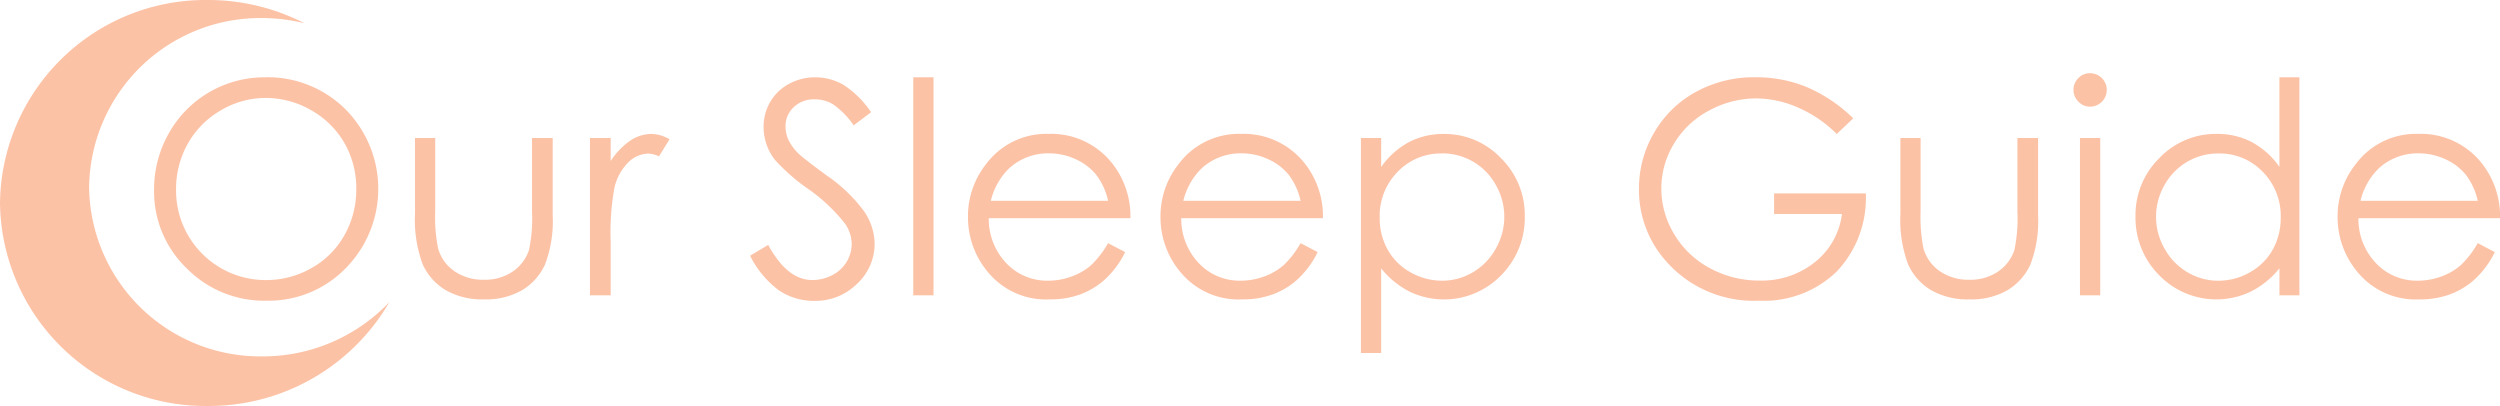<svg xmlns="http://www.w3.org/2000/svg" width="201.062" height="32.651" viewBox="0 0 201.062 32.651">
  <g id="OurSleepGuide_LOGO" transform="translate(-14 -12)">
    <g id="Group_6" data-name="Group 6" transform="translate(26.391 17.889)">
      <path id="Path_1" data-name="Path 1" d="M69.825,35.53a8.878,8.878,0,0,1,6.507,2.593,9.086,9.086,0,0,1,.005,12.76A8.662,8.662,0,0,1,69.965,53.5a8.756,8.756,0,0,1-6.425-2.606,8.57,8.57,0,0,1-2.62-6.3,9.122,9.122,0,0,1,1.194-4.571,8.808,8.808,0,0,1,7.711-4.489Zm.077,1.664a7.043,7.043,0,0,0-3.6.99,7.126,7.126,0,0,0-2.657,2.665,7.417,7.417,0,0,0-.956,3.737A7.2,7.2,0,0,0,69.9,51.84a7.315,7.315,0,0,0,3.687-.967,6.89,6.89,0,0,0,2.643-2.643,7.415,7.415,0,0,0,.951-3.726,7.238,7.238,0,0,0-.951-3.684,7.077,7.077,0,0,0-2.672-2.636A7.255,7.255,0,0,0,69.9,37.194Z" transform="translate(-60.92 -35.205)" fill="#fcc2a6"/>
      <path id="Path_2" data-name="Path 2" d="M140.38,54.03h1.629v5.91a12.612,12.612,0,0,0,.232,2.979,3.317,3.317,0,0,0,1.334,1.838,4.054,4.054,0,0,0,2.348.673,3.967,3.967,0,0,0,2.313-.658,3.356,3.356,0,0,0,1.31-1.727,12.152,12.152,0,0,0,.246-3.106V54.03h1.664v6.211a9.83,9.83,0,0,1-.61,3.943,4.648,4.648,0,0,1-1.838,2.076,5.816,5.816,0,0,1-3.077.75,5.885,5.885,0,0,1-3.09-.75,4.616,4.616,0,0,1-1.849-2.094,10.235,10.235,0,0,1-.61-4.043V54.03Z" transform="translate(-119.396 -48.82)" fill="#fcc2a6"/>
      <path id="Path_3" data-name="Path 3" d="M193.673,53.117h1.664v1.849a5.845,5.845,0,0,1,1.571-1.635,3.087,3.087,0,0,1,1.722-.541,2.963,2.963,0,0,1,1.442.43l-.85,1.373a2.257,2.257,0,0,0-.861-.222,2.352,2.352,0,0,0-1.571.668,4.233,4.233,0,0,0-1.151,2.076,19.937,19.937,0,0,0-.3,4.373v4.281H193.67V53.117Z" transform="translate(-158.614 -47.907)" fill="#fcc2a6"/>
      <path id="Path_4" data-name="Path 4" d="M242.44,49.89l1.455-.871q1.537,2.828,3.547,2.826a3.408,3.408,0,0,0,1.616-.4,2.837,2.837,0,0,0,1.151-1.075,2.78,2.78,0,0,0,.4-1.431,2.9,2.9,0,0,0-.581-1.687,13.958,13.958,0,0,0-2.931-2.744,15.014,15.014,0,0,1-2.665-2.337,4.276,4.276,0,0,1-.908-2.617,3.95,3.95,0,0,1,.536-2.036,3.808,3.808,0,0,1,1.508-1.447,4.329,4.329,0,0,1,2.11-.528,4.514,4.514,0,0,1,2.263.6,7.736,7.736,0,0,1,2.229,2.205l-1.4,1.059a6.715,6.715,0,0,0-1.645-1.687,2.833,2.833,0,0,0-1.484-.407,2.347,2.347,0,0,0-1.693.629,2.058,2.058,0,0,0-.658,1.547,2.628,2.628,0,0,0,.232,1.083,4.05,4.05,0,0,0,.848,1.141q.337.325,2.21,1.711a12.408,12.408,0,0,1,3.047,2.921,4.719,4.719,0,0,1,.827,2.569,4.364,4.364,0,0,1-1.413,3.235,4.748,4.748,0,0,1-3.438,1.373,5.041,5.041,0,0,1-2.826-.832A7.754,7.754,0,0,1,242.44,49.89Z" transform="translate(-194.504 -35.213)" fill="#fcc2a6"/>
      <path id="Path_5" data-name="Path 5" d="M292.13,35.53h1.629V53.07H292.13Z" transform="translate(-231.072 -35.205)" fill="#fcc2a6"/>
      <path id="Path_6" data-name="Path 6" d="M320.051,61.573l1.373.721a7.447,7.447,0,0,1-1.561,2.139,6.164,6.164,0,0,1-1.991,1.239,6.951,6.951,0,0,1-2.5.425,6.044,6.044,0,0,1-4.843-2.031,6.845,6.845,0,0,1-1.746-4.59,6.763,6.763,0,0,1,1.479-4.291,6.044,6.044,0,0,1,5.017-2.4,6.242,6.242,0,0,1,5.168,2.453,6.856,6.856,0,0,1,1.4,4.328H310.454a5.155,5.155,0,0,0,1.41,3.615,4.5,4.5,0,0,0,3.367,1.41,5.4,5.4,0,0,0,1.88-.335,4.931,4.931,0,0,0,1.555-.893A7.61,7.61,0,0,0,320.051,61.573Zm0-3.407a5.379,5.379,0,0,0-.948-2.081,4.489,4.489,0,0,0-1.648-1.257,5.069,5.069,0,0,0-2.155-.478,4.633,4.633,0,0,0-3.2,1.2,5.407,5.407,0,0,0-1.479,2.617Z" transform="translate(-243.325 -47.907)" fill="#fcc2a6"/>
      <path id="Path_7" data-name="Path 7" d="M378.681,61.573l1.373.721a7.445,7.445,0,0,1-1.561,2.139,6.163,6.163,0,0,1-1.991,1.239,6.951,6.951,0,0,1-2.5.425,6.044,6.044,0,0,1-4.843-2.031,6.845,6.845,0,0,1-1.746-4.59,6.763,6.763,0,0,1,1.479-4.291,6.044,6.044,0,0,1,5.017-2.4,6.242,6.242,0,0,1,5.168,2.453,6.856,6.856,0,0,1,1.4,4.328H369.084a5.155,5.155,0,0,0,1.41,3.615,4.5,4.5,0,0,0,3.367,1.41,5.4,5.4,0,0,0,1.88-.335,4.931,4.931,0,0,0,1.555-.893A7.609,7.609,0,0,0,378.681,61.573Zm0-3.407a5.379,5.379,0,0,0-.948-2.081,4.489,4.489,0,0,0-1.648-1.257,5.069,5.069,0,0,0-2.155-.478,4.632,4.632,0,0,0-3.2,1.2,5.407,5.407,0,0,0-1.479,2.617Z" transform="translate(-286.472 -47.907)" fill="#fcc2a6"/>
      <path id="Path_8" data-name="Path 8" d="M428.46,53.125h1.629v2.327a6.529,6.529,0,0,1,2.221-1.989,5.911,5.911,0,0,1,2.8-.663,6.242,6.242,0,0,1,4.613,1.944,6.422,6.422,0,0,1,1.917,4.677,6.542,6.542,0,0,1-1.9,4.74,6.4,6.4,0,0,1-7.363,1.32,7.005,7.005,0,0,1-2.29-1.872v6.805H428.46Zm6.512,1.244a4.781,4.781,0,0,0-3.557,1.476,5.038,5.038,0,0,0-1.445,3.671,5.194,5.194,0,0,0,.644,2.591,4.7,4.7,0,0,0,1.846,1.825A5.1,5.1,0,0,0,435,64.6a4.8,4.8,0,0,0,2.467-.679,4.99,4.99,0,0,0,1.841-1.9,5.136,5.136,0,0,0,.005-5.113,4.9,4.9,0,0,0-4.336-2.546Z" transform="translate(-331.4 -47.915)" fill="#fcc2a6"/>
      <path id="Path_9" data-name="Path 9" d="M530.389,38.834l-1.326,1.257a10.113,10.113,0,0,0-3.135-2.134,8.451,8.451,0,0,0-3.322-.726,7.926,7.926,0,0,0-3.832.988,7.169,7.169,0,0,0-2.82,2.68,6.909,6.909,0,0,0-1,3.576,7.072,7.072,0,0,0,1.035,3.671,7.332,7.332,0,0,0,2.863,2.733,8.232,8.232,0,0,0,4,1,6.833,6.833,0,0,0,4.466-1.489,5.873,5.873,0,0,0,2.163-3.861h-5.456V44.87H531.4a8.587,8.587,0,0,1-2.356,6.3A8.43,8.43,0,0,1,522.8,53.5a9.378,9.378,0,0,1-7.516-3.235,8.6,8.6,0,0,1-2.128-5.757,8.824,8.824,0,0,1,1.22-4.524,8.664,8.664,0,0,1,3.351-3.275,9.758,9.758,0,0,1,4.817-1.18,10.708,10.708,0,0,1,4.093.784A12.216,12.216,0,0,1,530.389,38.834Z" transform="translate(-393.733 -35.205)" fill="#fcc2a6"/>
      <path id="Path_10" data-name="Path 10" d="M592.75,54.03h1.629v5.91a12.61,12.61,0,0,0,.233,2.979,3.317,3.317,0,0,0,1.334,1.838,4.054,4.054,0,0,0,2.348.673,3.967,3.967,0,0,0,2.313-.658,3.356,3.356,0,0,0,1.31-1.727,12.153,12.153,0,0,0,.246-3.106V54.03h1.664v6.211a9.832,9.832,0,0,1-.61,3.943,4.648,4.648,0,0,1-1.838,2.076,5.816,5.816,0,0,1-3.077.75,5.884,5.884,0,0,1-3.09-.75,4.615,4.615,0,0,1-1.849-2.094,10.234,10.234,0,0,1-.61-4.043V54.03Z" transform="translate(-452.305 -48.82)" fill="#fcc2a6"/>
      <path id="Path_11" data-name="Path 11" d="M646.811,34.3a1.344,1.344,0,0,1,0,2.688,1.276,1.276,0,0,1-.937-.4,1.339,1.339,0,0,1,0-1.9A1.266,1.266,0,0,1,646.811,34.3ZM646,39.51h1.629V52.165H646Z" transform="translate(-491.11 -34.3)" fill="#fcc2a6"/>
      <path id="Path_12" data-name="Path 12" d="M677.55,35.53V53.07h-1.606V50.894a6.943,6.943,0,0,1-2.3,1.872,6.417,6.417,0,0,1-7.376-1.32,6.534,6.534,0,0,1-1.9-4.74,6.414,6.414,0,0,1,1.92-4.677,6.259,6.259,0,0,1,4.619-1.944,5.973,5.973,0,0,1,2.82.663,6.419,6.419,0,0,1,2.216,1.989V35.53Zm-6.507,6.129A4.909,4.909,0,0,0,666.7,44.2a5.127,5.127,0,0,0,.008,5.113,4.97,4.97,0,0,0,1.841,1.9,4.8,4.8,0,0,0,2.48.679,5.088,5.088,0,0,0,2.533-.673,4.7,4.7,0,0,0,1.841-1.825,5.194,5.194,0,0,0,.644-2.591,5.036,5.036,0,0,0-1.447-3.671A4.792,4.792,0,0,0,671.043,41.659Z" transform="translate(-505.012 -35.205)" fill="#fcc2a6"/>
      <path id="Path_13" data-name="Path 13" d="M737.181,61.573l1.373.721a7.449,7.449,0,0,1-1.561,2.139A6.162,6.162,0,0,1,735,65.672a6.95,6.95,0,0,1-2.5.425,6.045,6.045,0,0,1-4.843-2.031,6.846,6.846,0,0,1-1.746-4.59,6.763,6.763,0,0,1,1.479-4.291,6.044,6.044,0,0,1,5.017-2.4,6.242,6.242,0,0,1,5.168,2.453,6.856,6.856,0,0,1,1.4,4.328H727.584a5.155,5.155,0,0,0,1.41,3.615,4.5,4.5,0,0,0,3.367,1.41,5.4,5.4,0,0,0,1.88-.335,4.931,4.931,0,0,0,1.555-.893A7.6,7.6,0,0,0,737.181,61.573Zm0-3.407a5.378,5.378,0,0,0-.948-2.081,4.488,4.488,0,0,0-1.648-1.257,5.069,5.069,0,0,0-2.155-.478,4.632,4.632,0,0,0-3.2,1.2,5.406,5.406,0,0,0-1.479,2.617Z" transform="translate(-550.3 -47.907)" fill="#fcc2a6"/>
    </g>
    <path id="Path_14" data-name="Path 14" d="M35.105,40.663A13.775,13.775,0,0,1,21.167,27.058,13.775,13.775,0,0,1,35.105,13.452a14.282,14.282,0,0,1,3.383.42A16.96,16.96,0,0,0,30.724,12,16.528,16.528,0,0,0,14,28.325,16.528,16.528,0,0,0,30.724,44.651,16.784,16.784,0,0,0,45.312,36.3,14.044,14.044,0,0,1,35.105,40.663Z" transform="translate(0 0)" fill="#fcc2a6"/>
  </g>
</svg>
